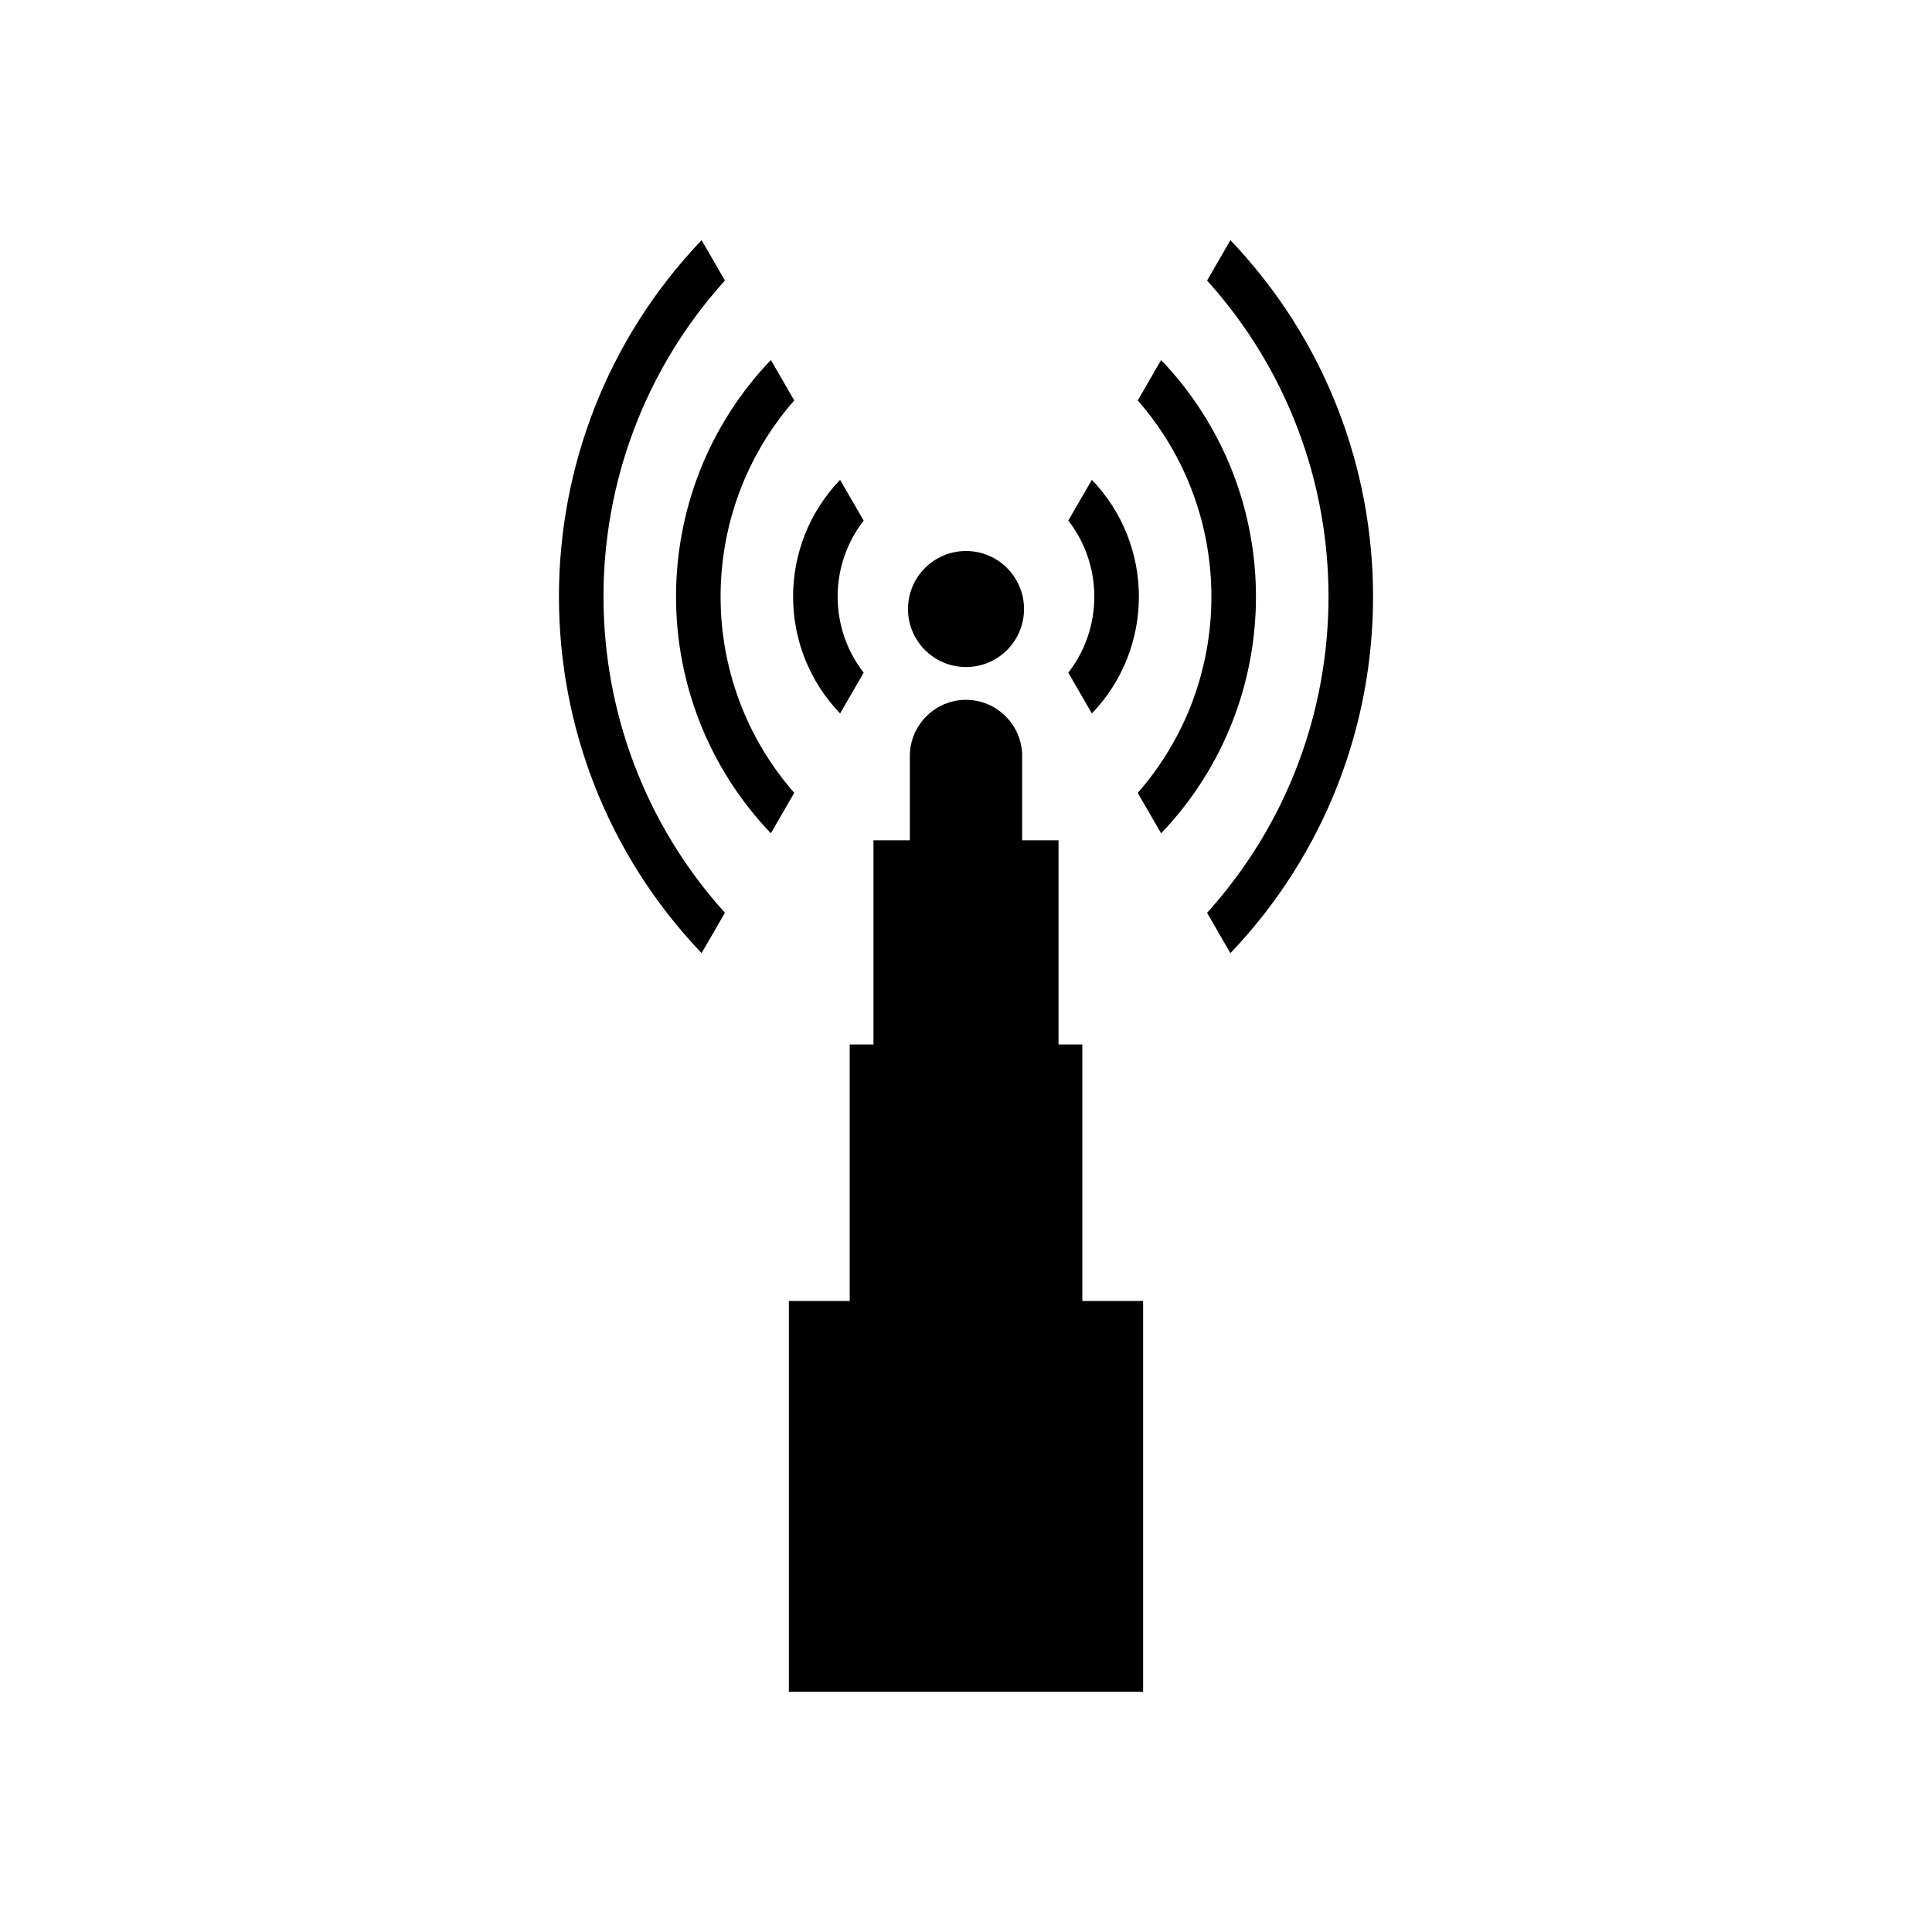 <?xml version="1.0" encoding="UTF-8"?>
<!-- Uploaded to: SVG Find, www.svgrepo.com, Generator: SVG Find Mixer Tools -->
<svg fill="#000000" width="800px" height="800px" version="1.1" viewBox="144 144 512 512" xmlns="http://www.w3.org/2000/svg">
 <g>
  <path d="m470.07 207.65c25.203 26.422 37.805 60.449 37.805 94.473 0 34.023-12.602 68.047-37.805 94.473l-6.18-10.691c21.453-23.762 32.18-53.77 32.18-83.777s-10.727-60.016-32.18-83.777l6.18-10.691z"/>
  <path d="m451.71 239.41c16.754 17.531 25.133 40.125 25.133 62.715s-8.379 45.184-25.133 62.715l-6.195-10.715c13.012-14.859 19.52-33.43 19.52-52 0-18.57-6.508-37.141-19.52-51.996l6.195-10.715z"/>
  <path d="m433.36 271.16c8.305 8.641 12.457 19.801 12.457 30.957s-4.152 22.316-12.457 30.957l-6.246-10.805c4.594-5.914 6.894-13.035 6.894-20.156 0-7.121-2.297-14.242-6.894-20.156l6.246-10.805z"/>
  <path d="m336.11 218.34c-21.453 23.762-32.18 53.77-32.18 83.777 0 30.008 10.727 60.016 32.18 83.777l-6.18 10.691c-25.203-26.422-37.805-60.445-37.805-94.473 0-34.023 12.602-68.047 37.805-94.473l6.18 10.691z"/>
  <path d="m354.48 250.12c-13.012 14.859-19.516 33.426-19.516 51.996 0 18.57 6.508 37.141 19.52 52l-6.195 10.715c-16.754-17.531-25.133-40.125-25.133-62.715 0-22.59 8.379-45.18 25.129-62.715l6.195 10.715z"/>
  <path d="m372.88 281.96c-4.594 5.914-6.894 13.035-6.894 20.152 0 7.121 2.297 14.242 6.894 20.156l-6.246 10.805c-8.305-8.641-12.457-19.801-12.457-30.957s4.152-22.316 12.457-30.957l6.246 10.805z"/>
  <path d="m353.06 488.77h93.875v103.58h-93.875z" fill-rule="evenodd"/>
  <path d="m369.18 420.8h61.648v75.254h-61.648z" fill-rule="evenodd"/>
  <path d="m375.48 366.69h49.039v62.02h-49.039z" fill-rule="evenodd"/>
  <path d="m400 329.46c8.184 0 14.879 6.695 14.879 14.879v26.871h-29.758v-26.871c0-8.184 6.695-14.879 14.879-14.879z" fill-rule="evenodd"/>
  <path d="m415.38 305.4c0 8.488-6.887 15.375-15.375 15.375-8.492 0-15.375-6.887-15.375-15.375 0-8.492 6.883-15.379 15.375-15.379 8.488 0 15.375 6.887 15.375 15.379" fill-rule="evenodd"/>
 </g>
</svg>